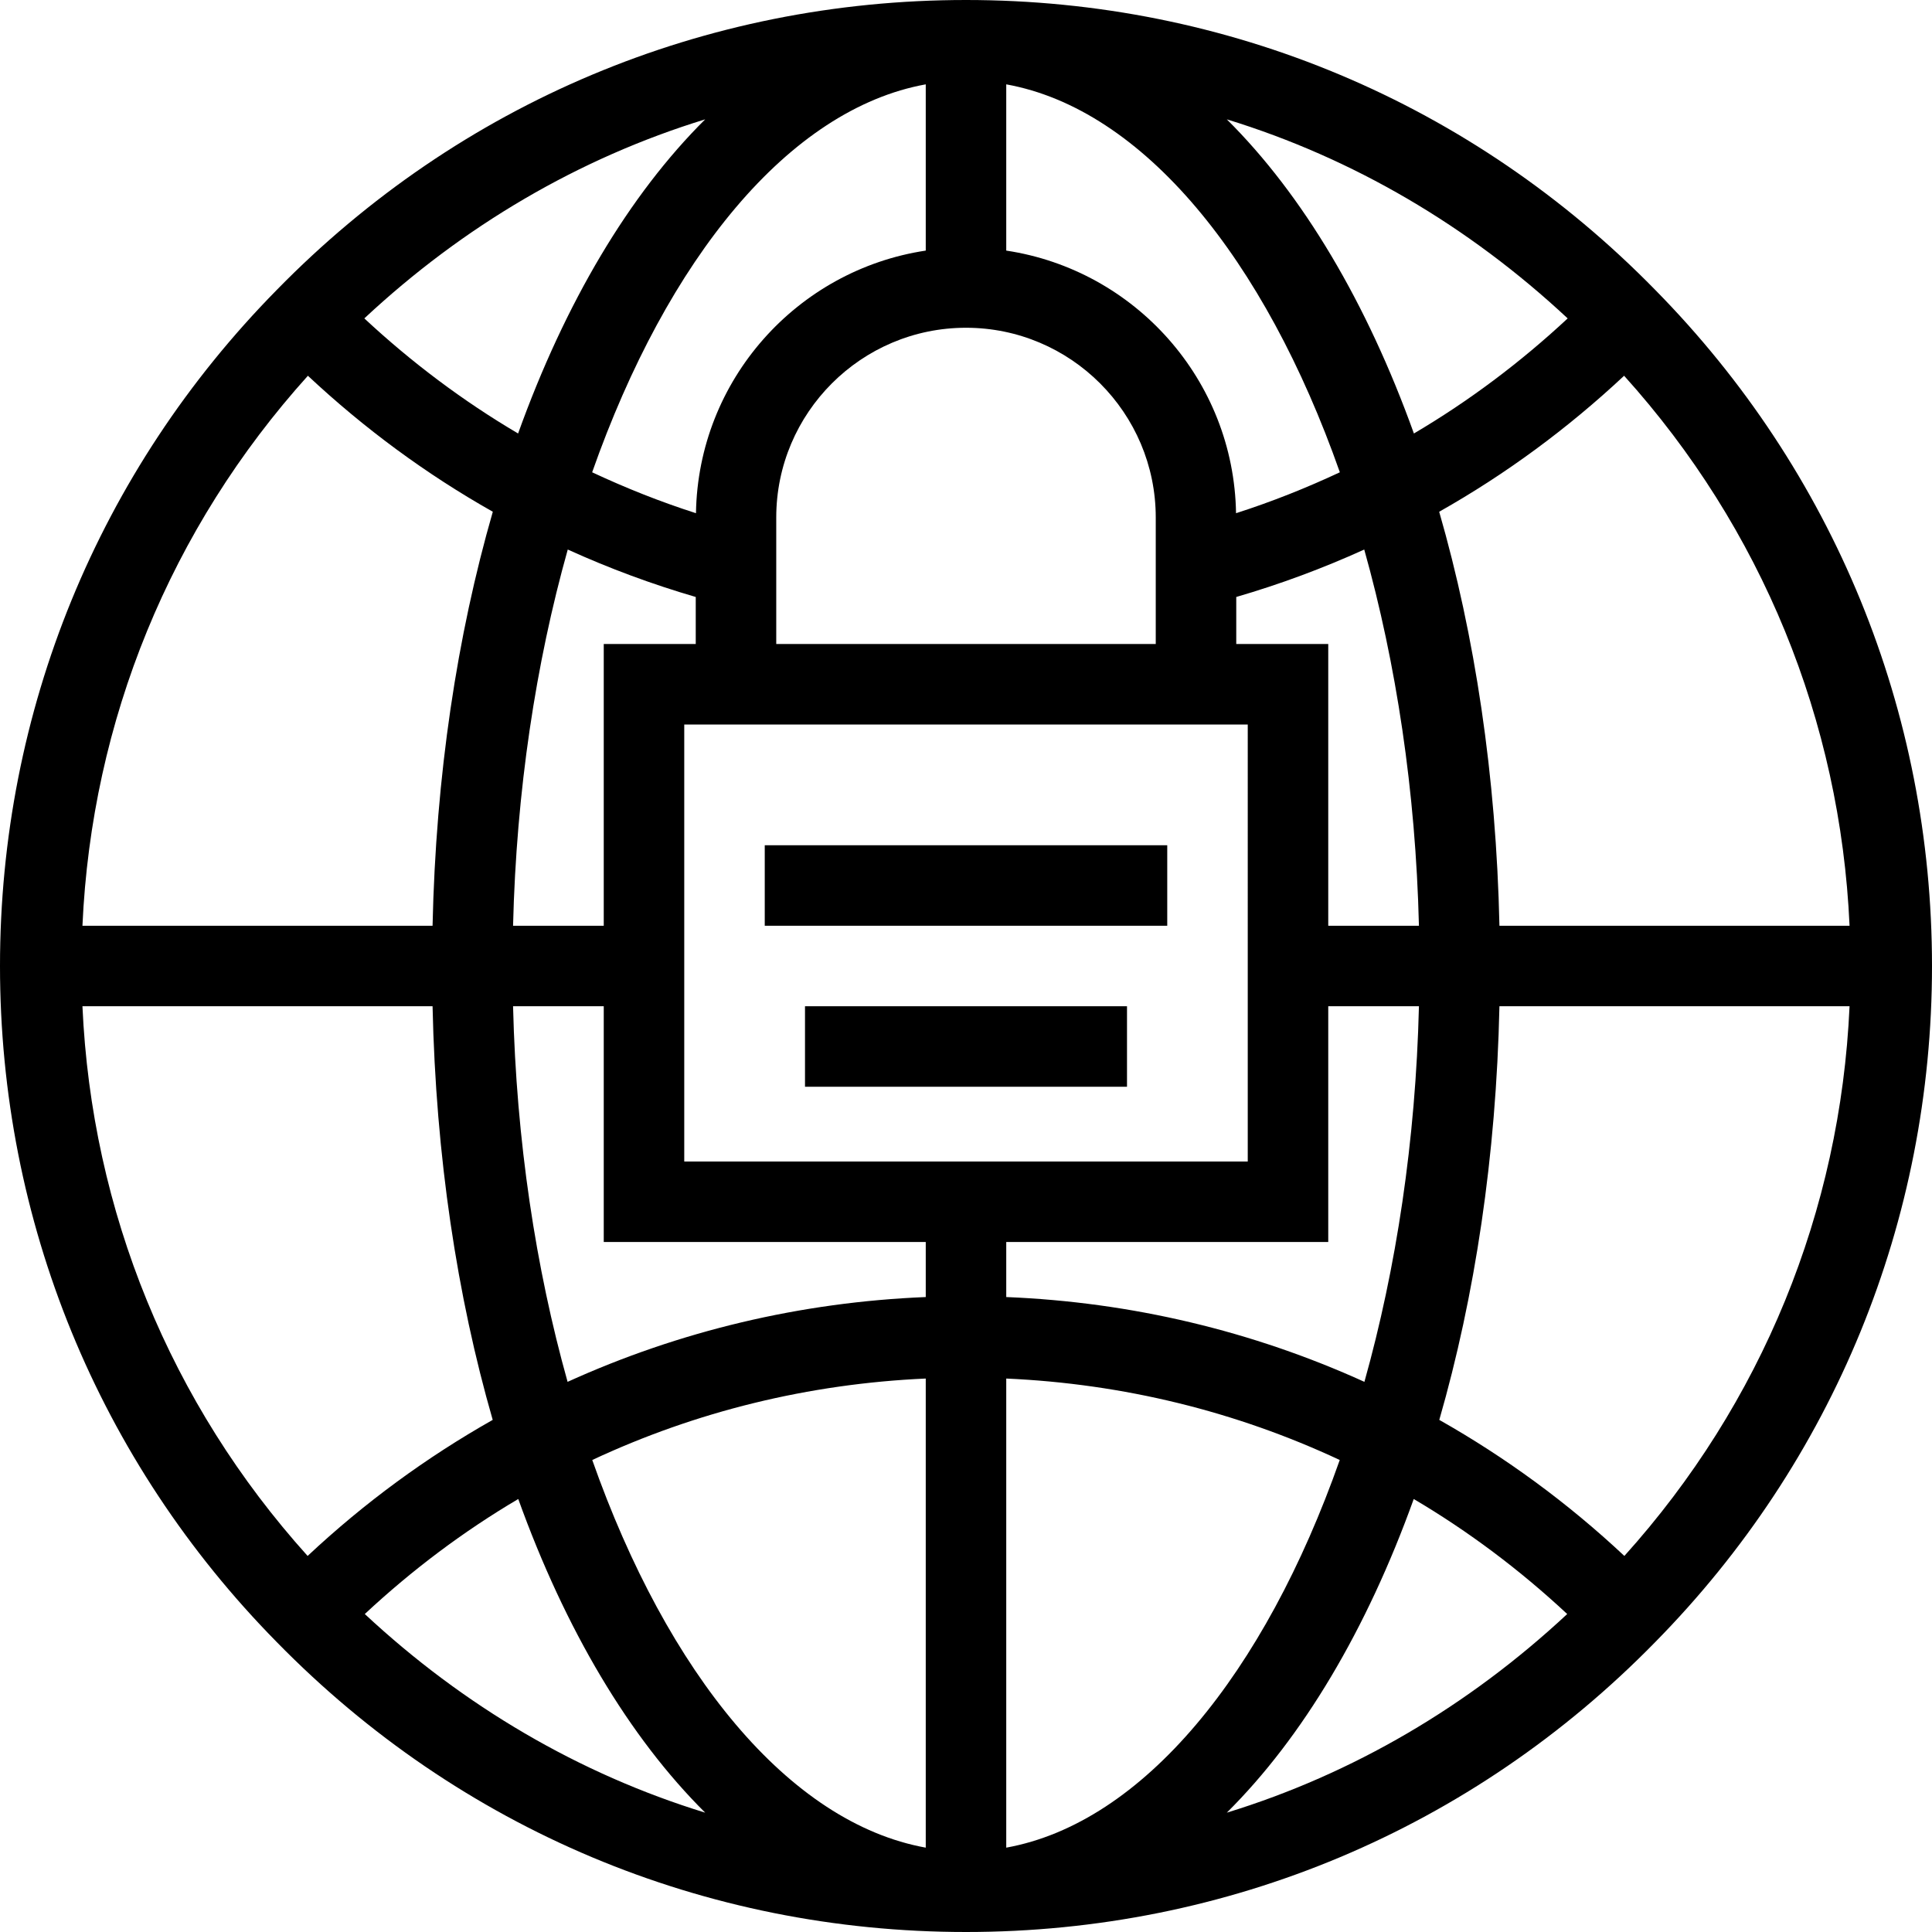 <?xml version="1.0" encoding="iso-8859-1"?>
<!-- Uploaded to: SVG Repo, www.svgrepo.com, Generator: SVG Repo Mixer Tools -->
<svg fill="#000000" version="1.1" id="Layer_1" xmlns="http://www.w3.org/2000/svg" xmlns:xlink="http://www.w3.org/1999/xlink" 
	 viewBox="0 0 491.52 491.52" xml:space="preserve">
<g>
	<g>
		<rect x="194.56" y="215.04" width="102.4" height="20.48"/>
	</g>
</g>
<g>
	<g>
		<rect x="204.8" y="256" width="81.92" height="20.48"/>
	</g>
</g>
<g>
	<g>
		<path d="M421.085,73.735C374.56,26.185,312.295,0,245.76,0s-128.8,26.185-175.3,73.71C25.025,119.83,0,180.935,0,245.76
			s25.025,125.93,70.435,172.025c46.525,47.55,108.79,73.735,175.325,73.735s128.8-26.185,175.3-73.71
			c45.435-46.12,70.46-107.225,70.46-172.05S466.495,119.83,421.085,73.735z M470.546,235.52h-89.074
			c-0.826-38.183-6.25-73.855-15.328-105.326c16.941-9.562,32.711-21.188,47.046-34.599
			C448.143,134.362,468.208,183.316,470.546,235.52z M398.831,81.006c-12.011,11.184-25.104,21.019-39.119,29.278
			c-11.957-33.274-28.266-60.731-47.599-79.922C344.242,40.226,373.682,57.529,398.831,81.006z M337.92,235.52v-71.68h-23.405
			v-11.963c11.159-3.253,22.029-7.284,32.562-12.069c8.126,28.921,13.084,61.462,13.915,95.711H337.92z M360.992,256
			c-0.829,34.188-5.773,66.673-13.873,95.555c-28.379-12.886-59.169-20.274-91.119-21.573V315.98h81.92V256H360.992z M256,21.458
			c34.81,6.309,65.729,44.314,84.873,98.698c-8.569,4.008-17.374,7.511-26.413,10.409C313.921,96.639,288.703,68.672,256,63.754
			V21.458z M294.035,131.66v32.18h-96.55v-32.18c0-26.62,21.655-48.275,48.275-48.275S294.035,105.04,294.035,131.66z
			 M235.52,21.458v42.296c-32.703,4.918-57.921,32.884-58.459,66.811c-9.039-2.898-17.844-6.401-26.413-10.409
			C169.791,65.772,200.71,27.768,235.52,21.458z M177.005,151.878v11.962H153.6v71.68h-23.072
			c0.831-34.249,5.789-66.791,13.916-95.713C154.976,144.592,165.848,148.624,177.005,151.878z M179.409,30.36
			c-19.333,19.191-35.643,46.648-47.6,79.923c-14.016-8.258-27.109-18.094-39.12-29.279C117.83,57.529,147.272,40.226,179.409,30.36
			z M78.332,95.596c14.334,13.411,30.104,25.036,47.044,34.597c-9.078,31.471-14.501,67.144-15.328,105.327H20.974
			C23.312,183.326,43.372,134.379,78.332,95.596z M20.974,256h89.074c0.826,38.146,6.24,73.786,15.302,105.234
			c-16.842,9.524-32.649,21.083-47.088,34.614C43.351,357.093,23.311,308.17,20.974,256z M92.807,410.624
			c12.073-11.256,25.131-21.046,39.044-29.264c11.953,33.22,28.247,60.631,47.556,79.799
			C147.329,451.309,117.931,434.044,92.807,410.624z M235.52,470.062c-34.794-6.306-65.699-44.279-84.845-98.624
			c26.367-12.334,55.03-19.395,84.845-20.724V470.062z M235.52,329.982c-31.949,1.299-62.74,8.688-91.119,21.573
			c-8.1-28.883-13.044-61.367-13.873-95.555H153.6v59.98h81.92V329.982z M174.08,295.5V184.32h2.925h137.51h2.925V295.5H174.08z
			 M256,470.062V350.714c29.815,1.329,58.477,8.39,84.845,20.724C321.699,425.782,290.794,463.756,256,470.062z M312.111,461.16
			c19.31-19.168,35.604-46.579,47.557-79.8c13.914,8.219,26.972,18.008,39.045,29.265
			C373.598,434.042,344.198,451.309,312.111,461.16z M413.256,395.847c-14.44-13.531-30.245-25.09-47.087-34.613
			c9.062-31.449,14.476-67.088,15.302-105.234h89.074C468.209,308.16,448.174,357.075,413.256,395.847z"/>
	</g>
</g>
</svg>